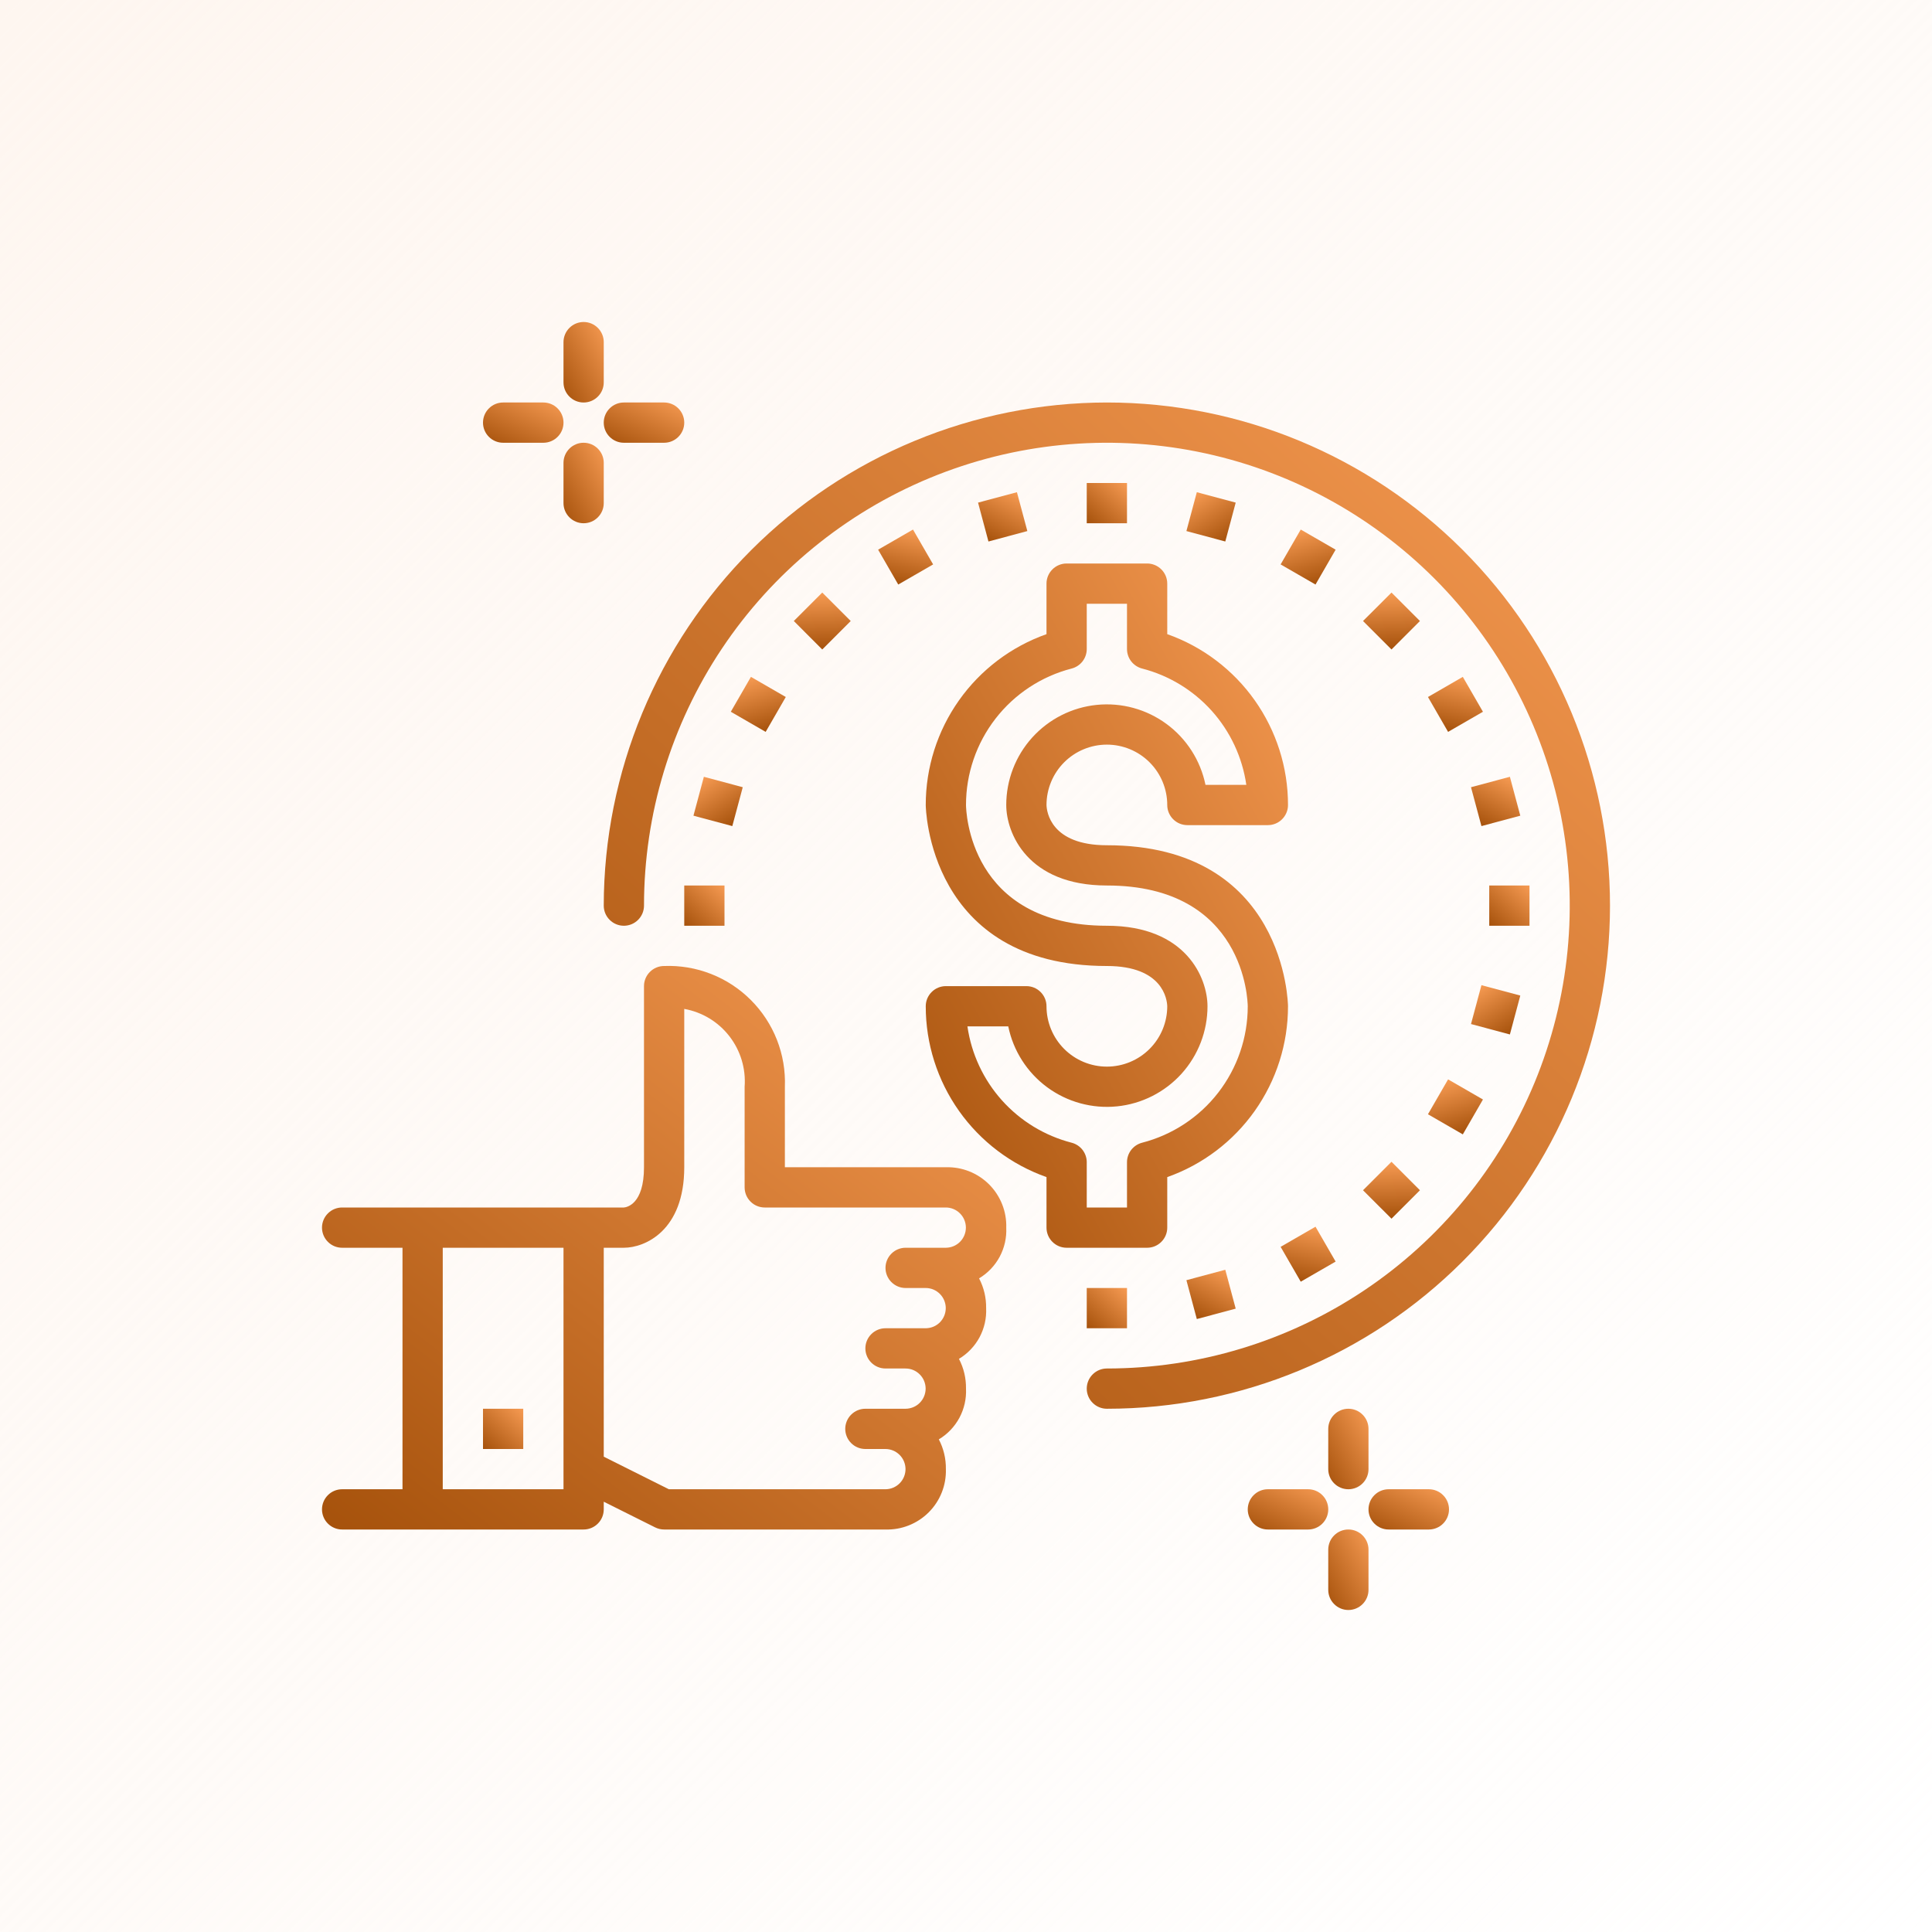 <svg width="72" height="72" viewBox="0 0 72 72" fill="none" xmlns="http://www.w3.org/2000/svg">
<rect width="72" height="72" fill="url(#paint0_linear_2014_4389)"/>
<path d="M35.25 43.5H29.25V40.5C29.273 39.903 29.172 39.308 28.954 38.751C28.735 38.195 28.405 37.69 27.982 37.268C27.56 36.845 27.055 36.514 26.498 36.296C25.942 36.078 25.347 35.977 24.75 36C24.551 36 24.36 36.079 24.22 36.22C24.079 36.36 24 36.551 24 36.75V43.5C24 44.88 23.357 44.992 23.25 45H12.75C12.551 45 12.36 45.079 12.22 45.22C12.079 45.36 12 45.551 12 45.75C12 45.949 12.079 46.14 12.22 46.28C12.36 46.421 12.551 46.5 12.75 46.5H15V55.5H12.75C12.551 55.5 12.36 55.579 12.22 55.72C12.079 55.86 12 56.051 12 56.25C12 56.449 12.079 56.64 12.22 56.78C12.36 56.921 12.551 57 12.75 57H21.75C21.949 57 22.14 56.921 22.28 56.78C22.421 56.64 22.5 56.449 22.5 56.25V55.964L24.415 56.921C24.519 56.973 24.634 57 24.75 57H33C33.298 57.009 33.594 56.956 33.871 56.846C34.148 56.736 34.4 56.571 34.611 56.36C34.821 56.15 34.987 55.898 35.097 55.621C35.207 55.344 35.259 55.048 35.25 54.75C35.256 54.364 35.166 53.983 34.987 53.641C35.311 53.447 35.576 53.169 35.755 52.836C35.933 52.502 36.018 52.127 36 51.75C36.006 51.364 35.916 50.983 35.737 50.641C36.061 50.447 36.326 50.169 36.505 49.836C36.683 49.502 36.768 49.127 36.75 48.75C36.756 48.364 36.666 47.983 36.487 47.641C36.811 47.447 37.076 47.169 37.255 46.836C37.433 46.502 37.518 46.127 37.5 45.75C37.509 45.452 37.457 45.156 37.347 44.879C37.237 44.602 37.071 44.35 36.861 44.139C36.65 43.929 36.398 43.763 36.121 43.653C35.844 43.543 35.548 43.491 35.25 43.5ZM21 55.5H16.5V46.5H21V55.5ZM33 55.5H24.927L22.5 54.286V46.5H23.25C24.028 46.5 25.5 45.873 25.5 43.5V37.599C26.167 37.718 26.767 38.081 27.182 38.617C27.598 39.153 27.8 39.824 27.75 40.5V44.25C27.75 44.449 27.829 44.64 27.97 44.78C28.11 44.921 28.301 45 28.5 45H35.241C35.34 44.999 35.437 45.018 35.529 45.055C35.62 45.093 35.703 45.147 35.773 45.217C35.843 45.286 35.899 45.368 35.937 45.459C35.975 45.55 35.995 45.647 35.996 45.745C35.996 45.844 35.977 45.942 35.94 46.033C35.903 46.124 35.848 46.207 35.779 46.277C35.71 46.347 35.627 46.403 35.537 46.441C35.446 46.479 35.349 46.499 35.25 46.5H33.75C33.551 46.5 33.36 46.579 33.22 46.72C33.079 46.86 33 47.051 33 47.25C33 47.449 33.079 47.64 33.22 47.78C33.36 47.921 33.551 48 33.75 48H34.491C34.59 47.999 34.687 48.018 34.779 48.055C34.87 48.093 34.953 48.147 35.023 48.217C35.093 48.286 35.149 48.368 35.187 48.459C35.225 48.55 35.245 48.647 35.246 48.745C35.246 48.844 35.227 48.942 35.19 49.033C35.153 49.124 35.098 49.207 35.029 49.277C34.96 49.347 34.877 49.403 34.787 49.441C34.696 49.479 34.599 49.499 34.5 49.5H33C32.801 49.5 32.61 49.579 32.47 49.72C32.329 49.86 32.25 50.051 32.25 50.25C32.25 50.449 32.329 50.64 32.47 50.78C32.61 50.921 32.801 51 33 51H33.741C33.84 50.999 33.937 51.018 34.029 51.055C34.12 51.093 34.203 51.147 34.273 51.217C34.343 51.286 34.399 51.368 34.437 51.459C34.475 51.55 34.495 51.647 34.496 51.745C34.496 51.844 34.477 51.942 34.44 52.033C34.403 52.124 34.348 52.207 34.279 52.277C34.21 52.347 34.127 52.403 34.037 52.441C33.946 52.479 33.849 52.499 33.75 52.5H32.25C32.051 52.5 31.86 52.579 31.72 52.72C31.579 52.86 31.5 53.051 31.5 53.25C31.5 53.449 31.579 53.64 31.72 53.78C31.86 53.921 32.051 54 32.25 54H32.991C33.19 53.999 33.381 54.077 33.523 54.217C33.664 54.356 33.744 54.547 33.746 54.745C33.747 54.944 33.669 55.136 33.529 55.277C33.389 55.419 33.199 55.499 33 55.5Z" fill="url(#paint1_linear_2014_4389)"/>
<path d="M19.5 52.5H18V54H19.5V52.5Z" fill="url(#paint2_linear_2014_4389)"/>
<path d="M43.5 45.75V43.867C44.816 43.402 45.956 42.539 46.762 41.399C47.568 40.259 48.001 38.896 48 37.5C48 37.44 47.923 31.5 41.25 31.5C39.151 31.5 39.007 30.242 39 30C39 29.403 39.237 28.831 39.659 28.409C40.081 27.987 40.653 27.75 41.25 27.75C41.847 27.75 42.419 27.987 42.841 28.409C43.263 28.831 43.5 29.403 43.5 30C43.5 30.199 43.579 30.39 43.72 30.53C43.86 30.671 44.051 30.75 44.25 30.75H47.25C47.449 30.75 47.64 30.671 47.78 30.53C47.921 30.39 48 30.199 48 30C48.001 28.604 47.568 27.241 46.762 26.101C45.956 24.961 44.816 24.098 43.5 23.633V21.75C43.5 21.551 43.421 21.36 43.28 21.22C43.14 21.079 42.949 21 42.75 21H39.75C39.551 21 39.36 21.079 39.22 21.22C39.079 21.36 39 21.551 39 21.75V23.633C37.684 24.098 36.544 24.961 35.738 26.101C34.932 27.241 34.499 28.604 34.5 30C34.5 30.06 34.577 36 41.25 36C43.349 36 43.493 37.258 43.5 37.5C43.5 38.097 43.263 38.669 42.841 39.091C42.419 39.513 41.847 39.75 41.25 39.75C40.653 39.75 40.081 39.513 39.659 39.091C39.237 38.669 39 38.097 39 37.5C39 37.301 38.921 37.11 38.78 36.97C38.64 36.829 38.449 36.75 38.25 36.75H35.25C35.051 36.75 34.86 36.829 34.72 36.97C34.579 37.11 34.5 37.301 34.5 37.5C34.499 38.896 34.932 40.259 35.738 41.399C36.544 42.539 37.684 43.402 39 43.867V45.75C39 45.949 39.079 46.14 39.22 46.28C39.36 46.421 39.551 46.5 39.75 46.5H42.75C42.949 46.5 43.14 46.421 43.28 46.28C43.421 46.14 43.5 45.949 43.5 45.75ZM42 43.312V45H40.5V43.312C40.5 43.146 40.445 42.985 40.343 42.853C40.241 42.722 40.099 42.628 39.938 42.586C38.934 42.327 38.031 41.778 37.339 41.006C36.648 40.234 36.201 39.275 36.053 38.25H37.575C37.761 39.16 38.279 39.97 39.027 40.52C39.776 41.071 40.702 41.324 41.627 41.231C42.551 41.138 43.408 40.704 44.032 40.015C44.655 39.325 45 38.429 45 37.5C45 36.462 44.216 34.5 41.25 34.5C36.096 34.5 36.002 30.181 36 30C35.999 28.836 36.386 27.704 37.099 26.783C37.811 25.863 38.81 25.205 39.938 24.914C40.099 24.872 40.241 24.778 40.343 24.647C40.445 24.515 40.5 24.354 40.5 24.188V22.5H42V24.188C42 24.354 42.055 24.515 42.157 24.647C42.259 24.778 42.401 24.872 42.562 24.914C43.566 25.173 44.469 25.723 45.161 26.494C45.852 27.266 46.299 28.225 46.447 29.25H44.925C44.739 28.34 44.221 27.53 43.473 26.98C42.724 26.429 41.798 26.176 40.873 26.269C39.949 26.362 39.092 26.796 38.468 27.485C37.845 28.174 37.5 29.071 37.5 30C37.5 31.038 38.284 33 41.25 33C46.395 33 46.498 37.305 46.5 37.502C46.5 38.666 46.113 39.797 45.401 40.718C44.688 41.638 43.69 42.295 42.562 42.586C42.401 42.628 42.259 42.722 42.157 42.853C42.055 42.985 42 43.146 42 43.312Z" fill="url(#paint3_linear_2014_4389)"/>
<path d="M41.25 15C36.279 15.006 31.513 16.983 27.998 20.498C24.483 24.013 22.506 28.779 22.5 33.75C22.5 33.949 22.579 34.14 22.72 34.28C22.86 34.421 23.051 34.5 23.25 34.5C23.449 34.5 23.64 34.421 23.78 34.28C23.921 34.14 24 33.949 24 33.75C24 30.338 25.012 27.003 26.907 24.166C28.803 21.33 31.497 19.119 34.649 17.813C37.801 16.508 41.269 16.166 44.615 16.831C47.962 17.497 51.035 19.14 53.448 21.552C55.86 23.965 57.503 27.038 58.169 30.385C58.834 33.731 58.492 37.199 57.187 40.351C55.881 43.503 53.67 46.197 50.834 48.093C47.997 49.988 44.662 51 41.25 51C41.051 51 40.86 51.079 40.72 51.22C40.579 51.36 40.5 51.551 40.5 51.75C40.5 51.949 40.579 52.14 40.72 52.28C40.86 52.421 41.051 52.5 41.25 52.5C46.223 52.5 50.992 50.525 54.508 47.008C58.025 43.492 60 38.723 60 33.75C60 28.777 58.025 24.008 54.508 20.492C50.992 16.975 46.223 15 41.25 15Z" fill="url(#paint4_linear_2014_4389)"/>
<path d="M42 18H40.5V19.5H42V18Z" fill="url(#paint5_linear_2014_4389)"/>
<path d="M37.898 18.343L36.449 18.731L36.837 20.18L38.286 19.791L37.898 18.343Z" fill="url(#paint6_linear_2014_4389)"/>
<path d="M34.025 19.735L32.725 20.485L33.475 21.784L34.775 21.034L34.025 19.735Z" fill="url(#paint7_linear_2014_4389)"/>
<path d="M30.643 22.083L29.583 23.143L30.643 24.204L31.704 23.143L30.643 22.083Z" fill="url(#paint8_linear_2014_4389)"/>
<path d="M27.985 25.225L27.235 26.525L28.534 27.275L29.284 25.975L27.985 25.225Z" fill="url(#paint9_linear_2014_4389)"/>
<path d="M26.231 28.949L25.843 30.398L27.291 30.786L27.68 29.337L26.231 28.949Z" fill="url(#paint10_linear_2014_4389)"/>
<path d="M27 33H25.5V34.5H27V33Z" fill="url(#paint11_linear_2014_4389)"/>
<path d="M42 48H40.5V49.5H42V48Z" fill="url(#paint12_linear_2014_4389)"/>
<path d="M45.663 47.32L44.214 47.709L44.602 49.157L46.051 48.769L45.663 47.32Z" fill="url(#paint13_linear_2014_4389)"/>
<path d="M49.025 45.716L47.725 46.466L48.475 47.765L49.775 47.015L49.025 45.716Z" fill="url(#paint14_linear_2014_4389)"/>
<path d="M51.857 43.296L50.796 44.357L51.857 45.417L52.917 44.357L51.857 43.296Z" fill="url(#paint15_linear_2014_4389)"/>
<path d="M53.966 40.225L53.216 41.525L54.515 42.275L55.265 40.975L53.966 40.225Z" fill="url(#paint16_linear_2014_4389)"/>
<path d="M55.209 36.714L54.82 38.163L56.269 38.551L56.657 37.102L55.209 36.714Z" fill="url(#paint17_linear_2014_4389)"/>
<path d="M57 33H55.5V34.5H57V33Z" fill="url(#paint18_linear_2014_4389)"/>
<path d="M56.269 28.949L54.82 29.337L55.209 30.786L56.657 30.398L56.269 28.949Z" fill="url(#paint19_linear_2014_4389)"/>
<path d="M54.515 25.225L53.216 25.975L53.966 27.275L55.265 26.525L54.515 25.225Z" fill="url(#paint20_linear_2014_4389)"/>
<path d="M51.857 22.083L50.796 23.143L51.857 24.204L52.917 23.143L51.857 22.083Z" fill="url(#paint21_linear_2014_4389)"/>
<path d="M48.475 19.735L47.725 21.034L49.025 21.784L49.775 20.485L48.475 19.735Z" fill="url(#paint22_linear_2014_4389)"/>
<path d="M44.602 18.343L44.214 19.791L45.663 20.18L46.051 18.731L44.602 18.343Z" fill="url(#paint23_linear_2014_4389)"/>
<path d="M21.75 15C21.949 15 22.14 14.921 22.28 14.78C22.421 14.64 22.5 14.449 22.5 14.25V12.75C22.5 12.551 22.421 12.36 22.28 12.22C22.14 12.079 21.949 12 21.75 12C21.551 12 21.36 12.079 21.22 12.22C21.079 12.36 21 12.551 21 12.75V14.25C21 14.449 21.079 14.64 21.22 14.78C21.36 14.921 21.551 15 21.75 15Z" fill="url(#paint24_linear_2014_4389)"/>
<path d="M21.75 16.5C21.551 16.5 21.36 16.579 21.22 16.72C21.079 16.86 21 17.051 21 17.25V18.75C21 18.949 21.079 19.14 21.22 19.28C21.36 19.421 21.551 19.5 21.75 19.5C21.949 19.5 22.14 19.421 22.28 19.28C22.421 19.14 22.5 18.949 22.5 18.75V17.25C22.5 17.051 22.421 16.86 22.28 16.72C22.14 16.579 21.949 16.5 21.75 16.5Z" fill="url(#paint25_linear_2014_4389)"/>
<path d="M23.25 16.5H24.75C24.949 16.5 25.14 16.421 25.28 16.28C25.421 16.14 25.5 15.949 25.5 15.75C25.5 15.551 25.421 15.36 25.28 15.22C25.14 15.079 24.949 15 24.75 15H23.25C23.051 15 22.86 15.079 22.72 15.22C22.579 15.36 22.5 15.551 22.5 15.75C22.5 15.949 22.579 16.14 22.72 16.28C22.86 16.421 23.051 16.5 23.25 16.5Z" fill="url(#paint26_linear_2014_4389)"/>
<path d="M18.75 16.5H20.25C20.449 16.5 20.64 16.421 20.78 16.28C20.921 16.14 21 15.949 21 15.75C21 15.551 20.921 15.36 20.78 15.22C20.64 15.079 20.449 15 20.25 15H18.75C18.551 15 18.36 15.079 18.22 15.22C18.079 15.36 18 15.551 18 15.75C18 15.949 18.079 16.14 18.22 16.28C18.36 16.421 18.551 16.5 18.75 16.5Z" fill="url(#paint27_linear_2014_4389)"/>
<path d="M50.25 55.5C50.449 55.5 50.64 55.421 50.78 55.28C50.921 55.14 51 54.949 51 54.75V53.25C51 53.051 50.921 52.86 50.78 52.72C50.64 52.579 50.449 52.5 50.25 52.5C50.051 52.5 49.86 52.579 49.72 52.72C49.579 52.86 49.5 53.051 49.5 53.25V54.75C49.5 54.949 49.579 55.14 49.72 55.28C49.86 55.421 50.051 55.5 50.25 55.5Z" fill="url(#paint28_linear_2014_4389)"/>
<path d="M50.25 57C50.051 57 49.86 57.079 49.72 57.22C49.579 57.36 49.5 57.551 49.5 57.75V59.25C49.5 59.449 49.579 59.64 49.72 59.78C49.86 59.921 50.051 60 50.25 60C50.449 60 50.64 59.921 50.78 59.78C50.921 59.64 51 59.449 51 59.25V57.75C51 57.551 50.921 57.36 50.78 57.22C50.64 57.079 50.449 57 50.25 57Z" fill="url(#paint29_linear_2014_4389)"/>
<path d="M53.25 55.5H51.75C51.551 55.5 51.36 55.579 51.22 55.72C51.079 55.86 51 56.051 51 56.25C51 56.449 51.079 56.64 51.22 56.78C51.36 56.921 51.551 57 51.75 57H53.25C53.449 57 53.64 56.921 53.78 56.78C53.921 56.64 54 56.449 54 56.25C54 56.051 53.921 55.86 53.78 55.72C53.64 55.579 53.449 55.5 53.25 55.5Z" fill="url(#paint30_linear_2014_4389)"/>
<path d="M48.75 55.5H47.25C47.051 55.5 46.86 55.579 46.72 55.72C46.579 55.86 46.5 56.051 46.5 56.25C46.5 56.449 46.579 56.64 46.72 56.78C46.86 56.921 47.051 57 47.25 57H48.75C48.949 57 49.14 56.921 49.28 56.78C49.421 56.64 49.5 56.449 49.5 56.25C49.5 56.051 49.421 55.86 49.28 55.72C49.14 55.579 48.949 55.5 48.75 55.5Z" fill="url(#paint31_linear_2014_4389)"/>
<defs>
<linearGradient id="paint0_linear_2014_4389" x1="72" y1="72" x2="0" y2="0" gradientUnits="userSpaceOnUse">
<stop stop-color="#FEF6F0" stop-opacity="0"/>
<stop offset="1" stop-color="#FEF6F0"/>
</linearGradient>
<linearGradient id="paint1_linear_2014_4389" x1="8.901" y1="60.483" x2="31.766" y2="30.731" gradientUnits="userSpaceOnUse">
<stop stop-color="#9A4701"/>
<stop offset="1" stop-color="#F89C54"/>
</linearGradient>
<linearGradient id="paint2_linear_2014_4389" x1="17.818" y1="54.249" x2="19.503" y2="52.442" gradientUnits="userSpaceOnUse">
<stop stop-color="#9A4701"/>
<stop offset="1" stop-color="#F89C54"/>
</linearGradient>
<linearGradient id="paint3_linear_2014_4389" x1="32.859" y1="50.728" x2="57.519" y2="36.737" gradientUnits="userSpaceOnUse">
<stop stop-color="#9A4701"/>
<stop offset="1" stop-color="#F89C54"/>
</linearGradient>
<linearGradient id="paint4_linear_2014_4389" x1="17.943" y1="58.717" x2="60.088" y2="13.552" gradientUnits="userSpaceOnUse">
<stop stop-color="#9A4701"/>
<stop offset="1" stop-color="#F89C54"/>
</linearGradient>
<linearGradient id="paint5_linear_2014_4389" x1="40.318" y1="19.749" x2="42.004" y2="17.942" gradientUnits="userSpaceOnUse">
<stop stop-color="#9A4701"/>
<stop offset="1" stop-color="#F89C54"/>
</linearGradient>
<linearGradient id="paint6_linear_2014_4389" x1="36.726" y1="20.467" x2="37.886" y2="18.286" gradientUnits="userSpaceOnUse">
<stop stop-color="#9A4701"/>
<stop offset="1" stop-color="#F89C54"/>
</linearGradient>
<linearGradient id="paint7_linear_2014_4389" x1="33.442" y1="22.091" x2="33.999" y2="19.683" gradientUnits="userSpaceOnUse">
<stop stop-color="#9A4701"/>
<stop offset="1" stop-color="#F89C54"/>
</linearGradient>
<linearGradient id="paint8_linear_2014_4389" x1="30.69" y1="24.509" x2="30.605" y2="22.039" gradientUnits="userSpaceOnUse">
<stop stop-color="#9A4701"/>
<stop offset="1" stop-color="#F89C54"/>
</linearGradient>
<linearGradient id="paint9_linear_2014_4389" x1="28.659" y1="27.557" x2="27.937" y2="25.193" gradientUnits="userSpaceOnUse">
<stop stop-color="#9A4701"/>
<stop offset="1" stop-color="#F89C54"/>
</linearGradient>
<linearGradient id="paint10_linear_2014_4389" x1="27.485" y1="31.027" x2="26.176" y2="28.931" gradientUnits="userSpaceOnUse">
<stop stop-color="#9A4701"/>
<stop offset="1" stop-color="#F89C54"/>
</linearGradient>
<linearGradient id="paint11_linear_2014_4389" x1="25.318" y1="34.749" x2="27.003" y2="32.942" gradientUnits="userSpaceOnUse">
<stop stop-color="#9A4701"/>
<stop offset="1" stop-color="#F89C54"/>
</linearGradient>
<linearGradient id="paint12_linear_2014_4389" x1="40.318" y1="49.749" x2="42.004" y2="47.942" gradientUnits="userSpaceOnUse">
<stop stop-color="#9A4701"/>
<stop offset="1" stop-color="#F89C54"/>
</linearGradient>
<linearGradient id="paint13_linear_2014_4389" x1="44.49" y1="49.445" x2="45.651" y2="47.263" gradientUnits="userSpaceOnUse">
<stop stop-color="#9A4701"/>
<stop offset="1" stop-color="#F89C54"/>
</linearGradient>
<linearGradient id="paint14_linear_2014_4389" x1="48.442" y1="48.072" x2="48.999" y2="45.664" gradientUnits="userSpaceOnUse">
<stop stop-color="#9A4701"/>
<stop offset="1" stop-color="#F89C54"/>
</linearGradient>
<linearGradient id="paint15_linear_2014_4389" x1="51.904" y1="45.722" x2="51.818" y2="43.253" gradientUnits="userSpaceOnUse">
<stop stop-color="#9A4701"/>
<stop offset="1" stop-color="#F89C54"/>
</linearGradient>
<linearGradient id="paint16_linear_2014_4389" x1="54.639" y1="42.557" x2="53.917" y2="40.193" gradientUnits="userSpaceOnUse">
<stop stop-color="#9A4701"/>
<stop offset="1" stop-color="#F89C54"/>
</linearGradient>
<linearGradient id="paint17_linear_2014_4389" x1="56.462" y1="38.791" x2="55.153" y2="36.695" gradientUnits="userSpaceOnUse">
<stop stop-color="#9A4701"/>
<stop offset="1" stop-color="#F89C54"/>
</linearGradient>
<linearGradient id="paint18_linear_2014_4389" x1="55.318" y1="34.749" x2="57.004" y2="32.942" gradientUnits="userSpaceOnUse">
<stop stop-color="#9A4701"/>
<stop offset="1" stop-color="#F89C54"/>
</linearGradient>
<linearGradient id="paint19_linear_2014_4389" x1="55.097" y1="31.074" x2="56.258" y2="28.892" gradientUnits="userSpaceOnUse">
<stop stop-color="#9A4701"/>
<stop offset="1" stop-color="#F89C54"/>
</linearGradient>
<linearGradient id="paint20_linear_2014_4389" x1="53.932" y1="27.581" x2="54.489" y2="25.173" gradientUnits="userSpaceOnUse">
<stop stop-color="#9A4701"/>
<stop offset="1" stop-color="#F89C54"/>
</linearGradient>
<linearGradient id="paint21_linear_2014_4389" x1="51.904" y1="24.509" x2="51.818" y2="22.039" gradientUnits="userSpaceOnUse">
<stop stop-color="#9A4701"/>
<stop offset="1" stop-color="#F89C54"/>
</linearGradient>
<linearGradient id="paint22_linear_2014_4389" x1="49.149" y1="22.067" x2="48.427" y2="19.703" gradientUnits="userSpaceOnUse">
<stop stop-color="#9A4701"/>
<stop offset="1" stop-color="#F89C54"/>
</linearGradient>
<linearGradient id="paint23_linear_2014_4389" x1="45.855" y1="20.42" x2="44.547" y2="18.324" gradientUnits="userSpaceOnUse">
<stop stop-color="#9A4701"/>
<stop offset="1" stop-color="#F89C54"/>
</linearGradient>
<linearGradient id="paint24_linear_2014_4389" x1="20.818" y1="15.497" x2="23.632" y2="13.99" gradientUnits="userSpaceOnUse">
<stop stop-color="#9A4701"/>
<stop offset="1" stop-color="#F89C54"/>
</linearGradient>
<linearGradient id="paint25_linear_2014_4389" x1="20.818" y1="19.997" x2="23.632" y2="18.49" gradientUnits="userSpaceOnUse">
<stop stop-color="#9A4701"/>
<stop offset="1" stop-color="#F89C54"/>
</linearGradient>
<linearGradient id="paint26_linear_2014_4389" x1="22.135" y1="16.749" x2="23.43" y2="13.973" gradientUnits="userSpaceOnUse">
<stop stop-color="#9A4701"/>
<stop offset="1" stop-color="#F89C54"/>
</linearGradient>
<linearGradient id="paint27_linear_2014_4389" x1="17.635" y1="16.749" x2="18.93" y2="13.973" gradientUnits="userSpaceOnUse">
<stop stop-color="#9A4701"/>
<stop offset="1" stop-color="#F89C54"/>
</linearGradient>
<linearGradient id="paint28_linear_2014_4389" x1="49.318" y1="55.997" x2="52.132" y2="54.49" gradientUnits="userSpaceOnUse">
<stop stop-color="#9A4701"/>
<stop offset="1" stop-color="#F89C54"/>
</linearGradient>
<linearGradient id="paint29_linear_2014_4389" x1="49.318" y1="60.497" x2="52.132" y2="58.99" gradientUnits="userSpaceOnUse">
<stop stop-color="#9A4701"/>
<stop offset="1" stop-color="#F89C54"/>
</linearGradient>
<linearGradient id="paint30_linear_2014_4389" x1="50.635" y1="57.249" x2="51.93" y2="54.473" gradientUnits="userSpaceOnUse">
<stop stop-color="#9A4701"/>
<stop offset="1" stop-color="#F89C54"/>
</linearGradient>
<linearGradient id="paint31_linear_2014_4389" x1="46.135" y1="57.249" x2="47.43" y2="54.473" gradientUnits="userSpaceOnUse">
<stop stop-color="#9A4701"/>
<stop offset="1" stop-color="#F89C54"/>
</linearGradient>
</defs>
</svg>

